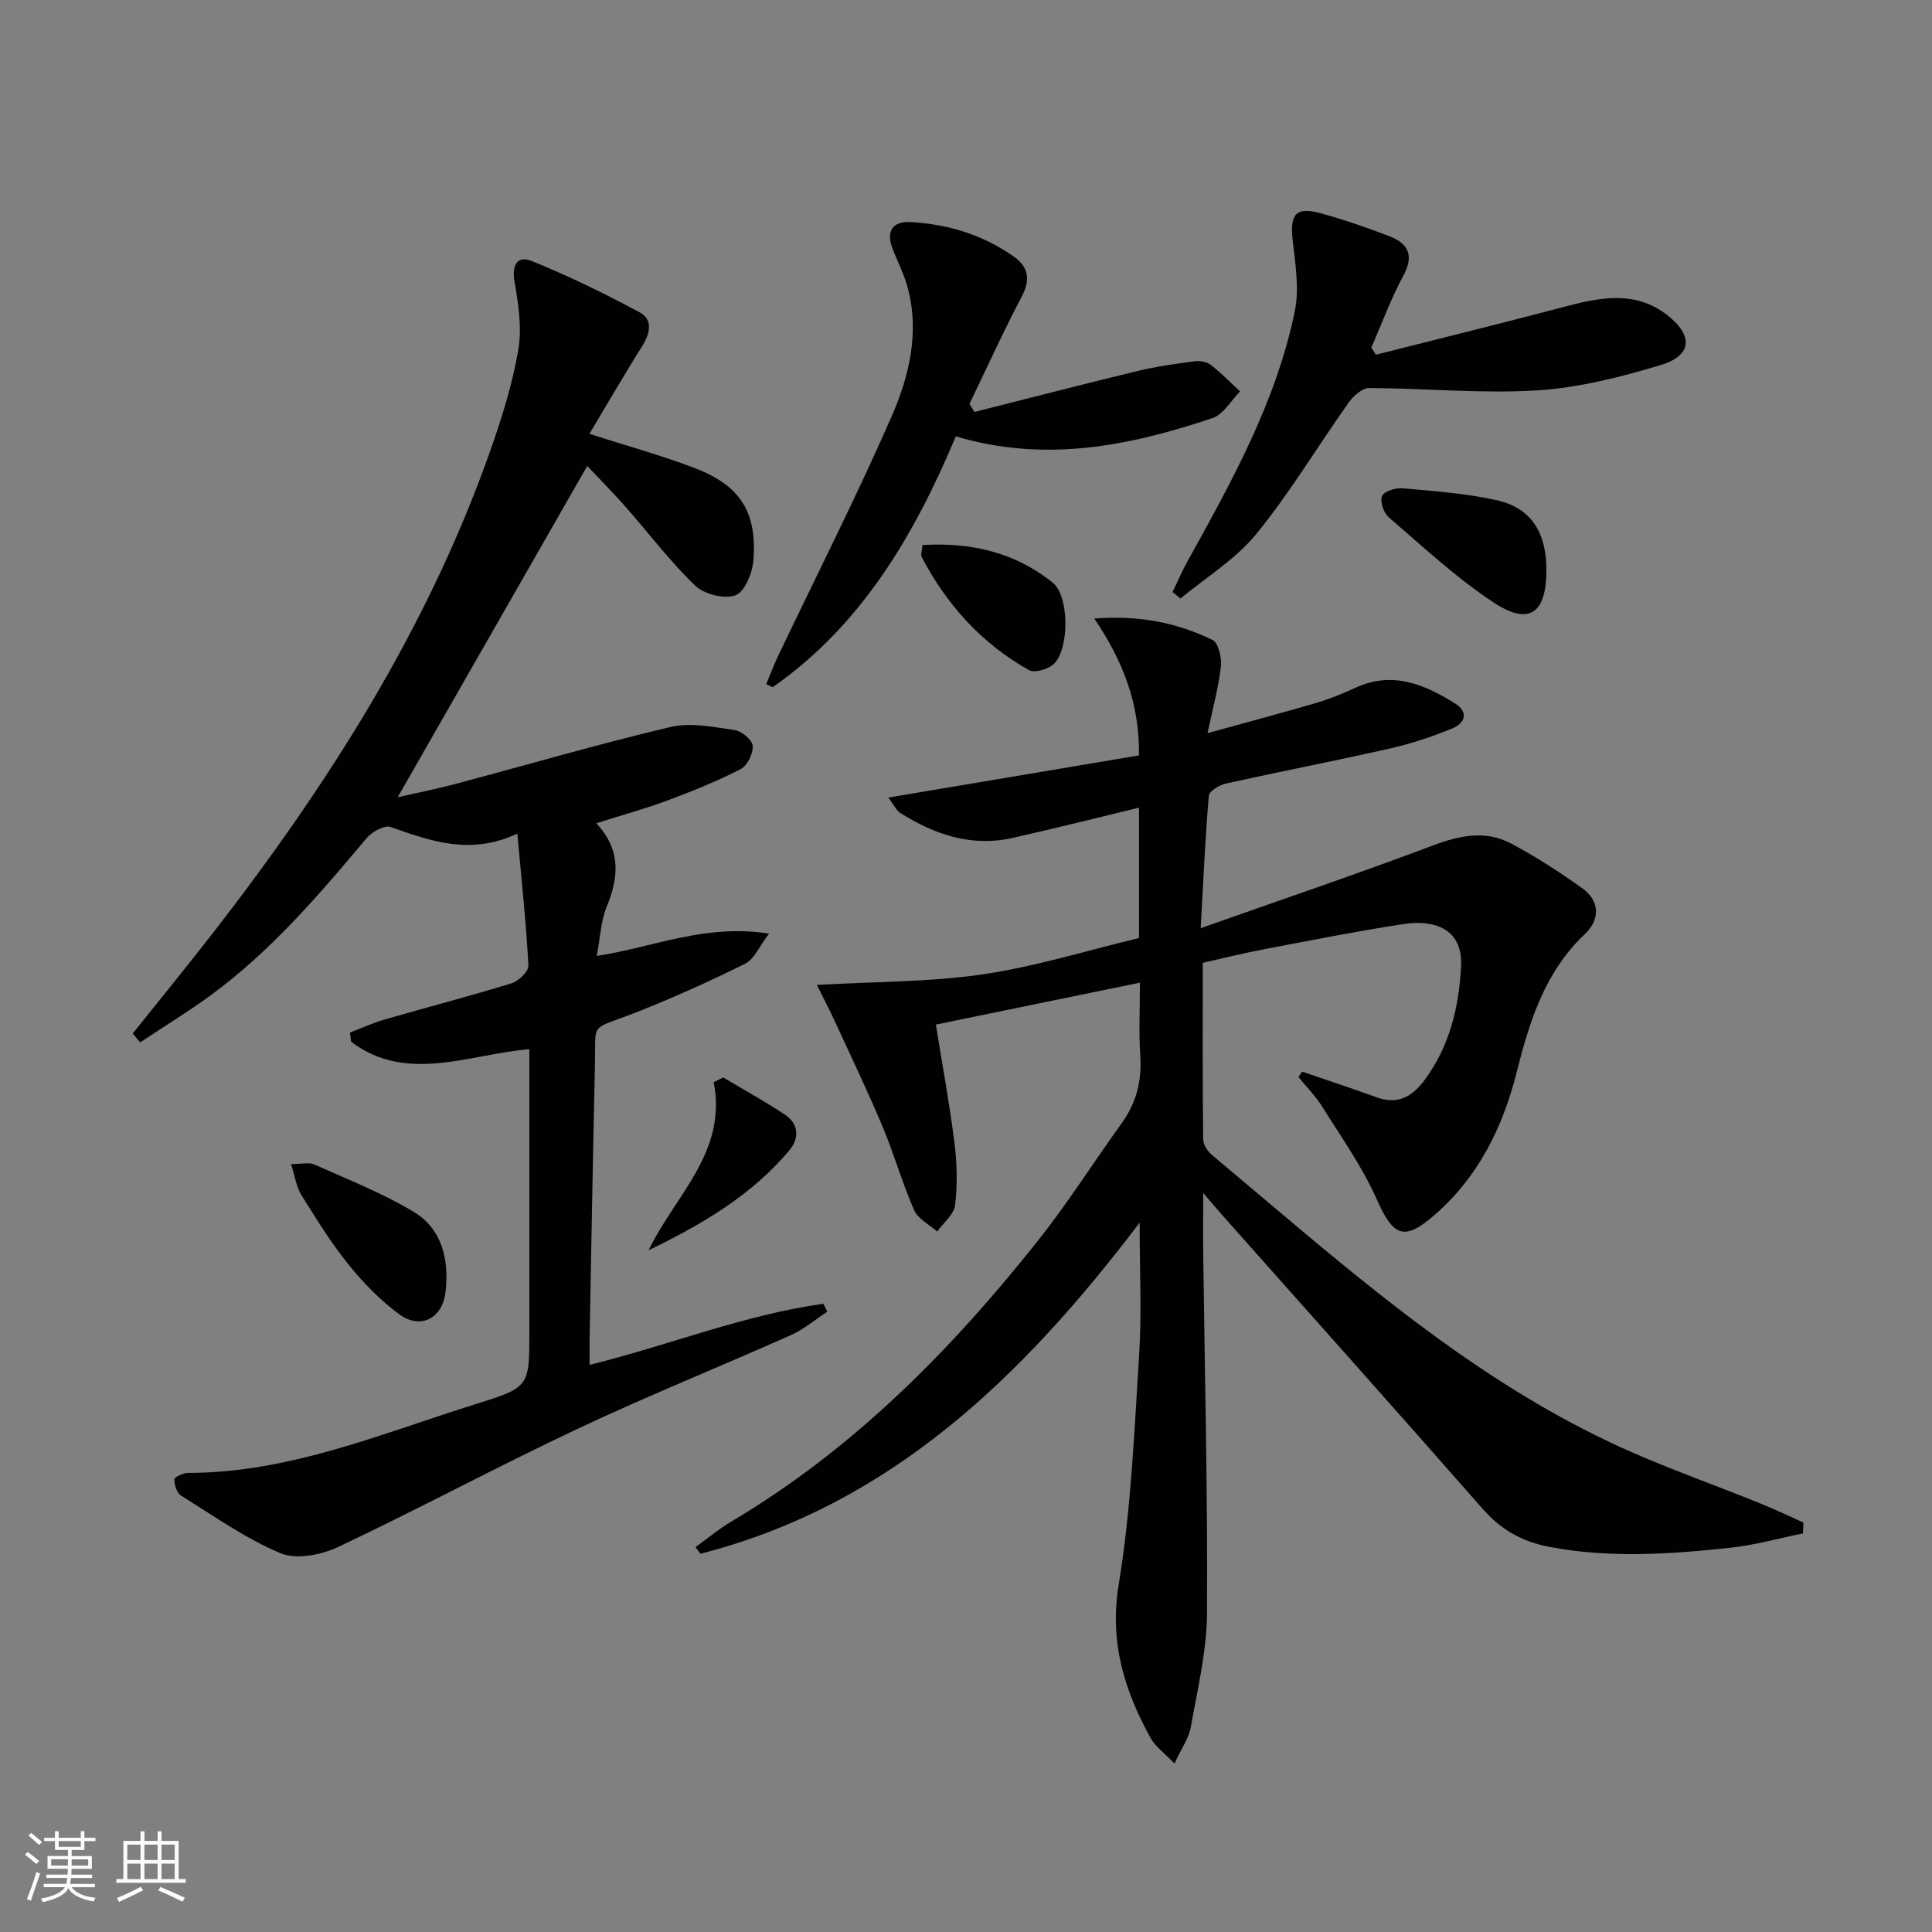 <svg enable-background="new 0 0 400 400" viewBox="0 0 400 400" xmlns="http://www.w3.org/2000/svg"><rect x="0" y="0" width="400" height="400" fill="#808080" stroke="none"/><path d="m5.17 384 .55-.58c.85.61 1.65 1.24 2.4 1.87l-.59.64c-.83-.73-1.62-1.38-2.36-1.93m1.22 9.53-.82-.34c.71-1.76 1.37-3.64 1.98-5.63.24.13.5.25.76.36-.6 1.67-1.24 3.54-1.92 5.61m-.5-13.5.57-.54c.56.44 1.31 1.06 2.26 1.87l-.64.64c-.68-.66-1.41-1.32-2.19-1.97m3.25.46h2.24v-1.36h.77v1.36h4.57v-1.36h.76v1.36h2.28v.69h-2.28v1.84h-2.64v1.26h4.18v2.64h-4.21c0 .45-.02.86-.05 1.21h4.32v.69h-4.38c-.04.34-.1.75-.19 1.22h5.15v.69h-4.82c.87 1.19 2.51 1.92 4.93 2.19-.17.31-.3.57-.37.76-2.77-.49-4.52-1.41-5.26-2.76-.56 1.26-2.3 2.23-5.24 2.9-.12-.24-.26-.48-.43-.72 2.73-.55 4.38-1.34 4.96-2.38h-4.38v-.69h4.65c.1-.38.17-.79.21-1.22h-4.32v-.69h4.4c.03-.34.05-.75.05-1.21h-4.2v-2.64h4.23v-1.26h-2.69v-1.84h-2.24zm1.46 4.46v1.29h3.45c.01-.4.02-.57.01-.53v-.32-.45h-3.46zm1.55-2.59h4.57v-1.19h-4.57zm6.11 2.59h-3.42v.77c-.01.19-.01.37-.02.53h3.44z" fill="#fbfcfa"/><path d="m32.63 379.16h.82v1.98h3.54v7.89h1.46v.78h-14.37v-.78h1.46v-7.89h3.55v-1.98h.82v1.98h2.73v-1.98zm-3.49 11.48.5.73c-1.61.82-3.28 1.63-5 2.41-.13-.27-.28-.55-.44-.82 1.75-.72 3.4-1.49 4.94-2.32m-2.78-5.55h2.73v-3.18h-2.73zm0 3.95h2.73v-3.2h-2.73zm3.54-3.95h2.73v-3.18h-2.73zm0 3.95h2.73v-3.2h-2.73zm7.89 4.68c-1.84-.92-3.51-1.7-5.02-2.32l.45-.73c1.89.8 3.57 1.55 5.04 2.23zm-1.62-11.81h-2.73v3.18h2.73zm-2.73 7.13h2.73v-3.2h-2.73z" fill="#fbfcfa"/><g fill="#010102"><path d="m269.59 221.87c5.12 1.76 10.26 3.44 15.34 5.29 4.31 1.57 7.33.03 9.92-3.43 5.3-7.08 7.24-15.27 7.65-23.82.32-6.58-4.19-9.78-12.09-8.57-9.67 1.49-19.28 3.4-28.9 5.23-4.06.77-8.06 1.78-12.49 2.77 0 12.27-.05 24.41.08 36.54.01 1.1.92 2.48 1.82 3.24 26.15 21.88 51.5 44.95 82.77 59.66 10.05 4.73 20.61 8.36 30.91 12.55 2.96 1.2 5.85 2.59 8.77 3.89-.03.75-.06 1.51-.09 2.26-5 1.01-9.96 2.42-15.01 2.96-12.55 1.35-25.14 2.22-37.69-.22-5.39-1.05-9.79-3.49-13.51-7.72-18.01-20.51-36.2-40.86-54.33-61.28-.88-.99-1.72-2.01-3.63-4.24 0 5.37-.04 9.23.01 13.1.31 24.63.93 49.27.78 73.9-.05 7.88-1.97 15.77-3.36 23.61-.41 2.29-1.93 4.38-3.38 7.53-2.16-2.26-3.97-3.53-4.92-5.25-5.47-9.9-8.58-19.9-6.62-31.85 2.57-15.67 3.22-31.67 4.23-47.56.54-8.56.1-17.18.1-27.32-24.5 32.29-51.83 58.52-90.92 68.55-.34-.46-.69-.92-1.03-1.38 2.49-1.79 4.86-3.78 7.48-5.33 25.16-14.94 45.33-35.35 63.35-58.03 6.2-7.8 11.54-16.27 17.38-24.36 3.06-4.24 4.22-8.81 3.87-14.02-.32-4.78-.07-9.6-.07-15.12-14.37 2.95-28.12 5.78-42.25 8.68 1.37 8.5 2.84 16.46 3.85 24.47.53 4.26.64 8.67.13 12.91-.23 1.94-2.41 3.65-3.71 5.47-1.64-1.46-3.98-2.62-4.78-4.45-2.46-5.6-4.12-11.55-6.49-17.2-3.07-7.32-6.51-14.48-9.83-21.69-1.08-2.35-2.28-4.64-3.8-7.73 12.11-.69 23.34-.57 34.32-2.18 10.93-1.6 21.6-4.94 32.37-7.52 0-9.27 0-17.9 0-26.99-8.95 2.15-17.59 4.35-26.29 6.29-8.48 1.88-16.08-.75-23.18-5.22-.73-.46-1.14-1.44-2.44-3.16 17.82-3 34.82-5.86 51.9-8.73.14-10.65-3.24-19.44-9.25-28.34 9.62-.73 17.28.96 24.47 4.43 1.23.59 1.94 3.68 1.74 5.49-.46 4.22-1.62 8.37-2.76 13.81 8.03-2.22 15.14-4.1 22.2-6.17 2.86-.84 5.66-1.94 8.36-3.2 7.64-3.56 14.28-.77 20.65 3.2 2.91 1.81 2.13 4.12-.59 5.22-4.13 1.67-8.4 3.12-12.74 4.1-11.32 2.56-22.73 4.77-34.06 7.28-1.35.3-3.47 1.56-3.55 2.52-.75 8.56-1.11 17.16-1.69 27.43 16.87-5.96 32.54-11.27 48.01-17.1 5.6-2.11 10.96-3.26 16.31-.4 5.09 2.72 10 5.87 14.69 9.24 3.71 2.67 3.65 6.53.54 9.47-8.3 7.85-11.47 18.04-14.13 28.62-2.86 11.35-7.89 21.57-16.85 29.42-6.48 5.68-8.69 4.6-12.12-3.12-2.99-6.74-7.36-12.88-11.29-19.18-1.38-2.21-3.27-4.09-4.92-6.13.26-.37.51-.75.76-1.12z"/><path d="m27.48 213.98c5.58-6.98 11.24-13.9 16.72-20.96 23.66-30.5 44.25-62.79 57.21-99.43 2.43-6.86 4.64-13.9 5.88-21.04.8-4.57.05-9.56-.76-14.23-.62-3.55.64-5.47 3.59-4.27 7.63 3.09 15.07 6.72 22.32 10.62 2.82 1.51 2.16 4.37.51 6.99-3.69 5.89-7.18 11.91-10.92 18.16 7.56 2.43 14.7 4.4 21.59 7 9.57 3.62 13.13 9.08 12.37 19.14-.2 2.63-1.79 6.57-3.71 7.29-2.29.86-6.5-.22-8.37-2.02-5.25-5.05-9.67-10.95-14.51-16.43-2.61-2.96-5.4-5.76-7.82-8.33-13.09 22.87-26.03 45.5-39.24 68.58 3.88-.88 7.87-1.66 11.79-2.7 14.9-3.96 29.71-8.3 44.71-11.84 4.15-.98 8.87.01 13.26.64 1.45.21 3.65 2.04 3.74 3.27.12 1.58-1.11 4.1-2.49 4.81-4.84 2.49-9.94 4.55-15.05 6.46-4.65 1.73-9.45 3.05-14.85 4.76 5.15 5.46 4.68 11.14 2.16 17.27-1.23 2.97-1.33 6.41-2.05 10.2 11.74-1.81 22.48-6.72 35.66-4.62-2 2.6-3.04 5.27-4.94 6.22-7.55 3.75-15.26 7.23-23.12 10.29-9.15 3.56-7.78 1.53-7.99 10.91-.42 18.8-.75 37.61-1.1 56.41-.03 1.65 0 3.3 0 5.45 16.48-4.06 31.97-10.37 48.4-12.65.27.55.54 1.1.81 1.64-2.49 1.63-4.81 3.63-7.49 4.83-14.71 6.56-29.66 12.57-44.22 19.43-16.69 7.86-32.96 16.62-49.64 24.49-3.47 1.64-8.62 2.62-11.87 1.25-7.25-3.05-13.83-7.72-20.57-11.92-.88-.55-1.39-2.22-1.38-3.37 0-.47 1.83-1.33 2.84-1.33 21.08-.01 40.2-8.22 59.8-14.33 10.91-3.4 10.85-3.58 10.85-15.09 0-17.49 0-34.99 0-52.48 0-1.82 0-3.63 0-5.83-12.66 1.08-25.39 7.14-36.9-1.53-.08-.64-.16-1.27-.24-1.91 2.38-.91 4.7-1.99 7.14-2.69 8.77-2.54 17.62-4.83 26.34-7.52 1.45-.45 3.53-2.47 3.46-3.67-.46-8.73-1.4-17.44-2.29-27.31-9.69 4.55-17.91 1.57-26.25-1.37-1.26-.44-3.84.99-4.94 2.29-9.86 11.74-19.8 23.4-32.27 32.53-4.73 3.46-9.75 6.52-14.63 9.77-.52-.63-1.03-1.23-1.54-1.83z"/><path d="m284.86 73.44c13.12-3.32 26.27-6.56 39.36-10.01 7.25-1.91 14.37-3.28 20.93 1.78 5.46 4.22 5.22 8.4-1.3 10.36-8.35 2.52-17.04 4.73-25.7 5.26-11.51.7-23.13-.45-34.7-.49-1.43 0-3.26 1.65-4.23 3.02-6.42 9.05-12.14 18.65-19.14 27.22-4.27 5.23-10.39 8.95-15.68 13.34-.54-.45-1.09-.9-1.63-1.35 1-2.08 1.91-4.21 3.02-6.23 9.18-16.57 18.44-33.16 22.29-51.94.96-4.69.08-9.83-.45-14.72-.58-5.37.65-6.93 5.8-5.53 4.79 1.31 9.5 2.95 14.14 4.72 3.88 1.49 5.31 3.89 3 8.16-2.58 4.77-4.46 9.93-6.65 14.92.31.51.63 1 .94 1.49z"/><path d="m201.75 85.29c11.3-2.85 22.58-5.78 33.91-8.51 3.83-.92 7.75-1.46 11.66-1.98 1.08-.14 2.51.1 3.34.73 2.16 1.67 4.07 3.65 6.09 5.51-1.89 1.89-3.44 4.76-5.71 5.52-17.16 5.75-34.58 9.32-53.15 3.78-8.48 20.22-19.37 38.97-37.91 51.94-.45-.21-.89-.41-1.34-.62.79-1.91 1.51-3.86 2.4-5.73 7.85-16.46 16.11-32.74 23.44-49.43 3.73-8.48 6.01-17.7 3.38-27.19-.75-2.7-2.08-5.23-3.08-7.86-1.35-3.58-.02-5.67 3.76-5.47 7.75.42 15.01 2.66 21.4 7.17 2.97 2.1 3.45 4.73 1.62 8.21-3.84 7.3-7.25 14.82-10.84 22.25.34.57.69 1.12 1.03 1.68z"/><path d="m320.17 118.08c-.02 8.89-3.55 11.5-10.85 6.71-7.79-5.11-14.7-11.6-21.81-17.7-1.04-.89-1.84-3.26-1.37-4.38.41-.99 2.79-1.75 4.21-1.62 6.57.6 13.23 1.05 19.64 2.5 7.05 1.6 10.19 6.71 10.18 14.49z"/><path d="m60.26 241.01c2.25 0 3.72-.41 4.78.07 6.91 3.09 14.04 5.89 20.51 9.75 5.99 3.57 7.45 9.91 6.7 16.61-.61 5.49-5.15 7.92-9.59 4.67-3.95-2.9-7.48-6.56-10.57-10.39-3.62-4.5-6.69-9.47-9.74-14.39-1.02-1.67-1.29-3.81-2.09-6.32z"/><path d="m190.99 112.84c10-.59 19.16 1.5 26.95 7.78 3.44 2.77 3.5 13.49.32 16.77-1.11 1.14-4.02 2.02-5.19 1.36-9.79-5.46-17.04-13.51-22.24-23.41-.25-.48.07-1.27.16-2.5z"/><path d="m149.72 223.07c4.28 2.56 8.67 4.96 12.82 7.73 2.87 1.91 2.96 4.9.91 7.34-7.86 9.37-18.16 15.39-29.16 20.7 5.45-11.35 16.3-20.22 13.48-34.79.65-.33 1.3-.66 1.95-.98z"/></g></svg>
